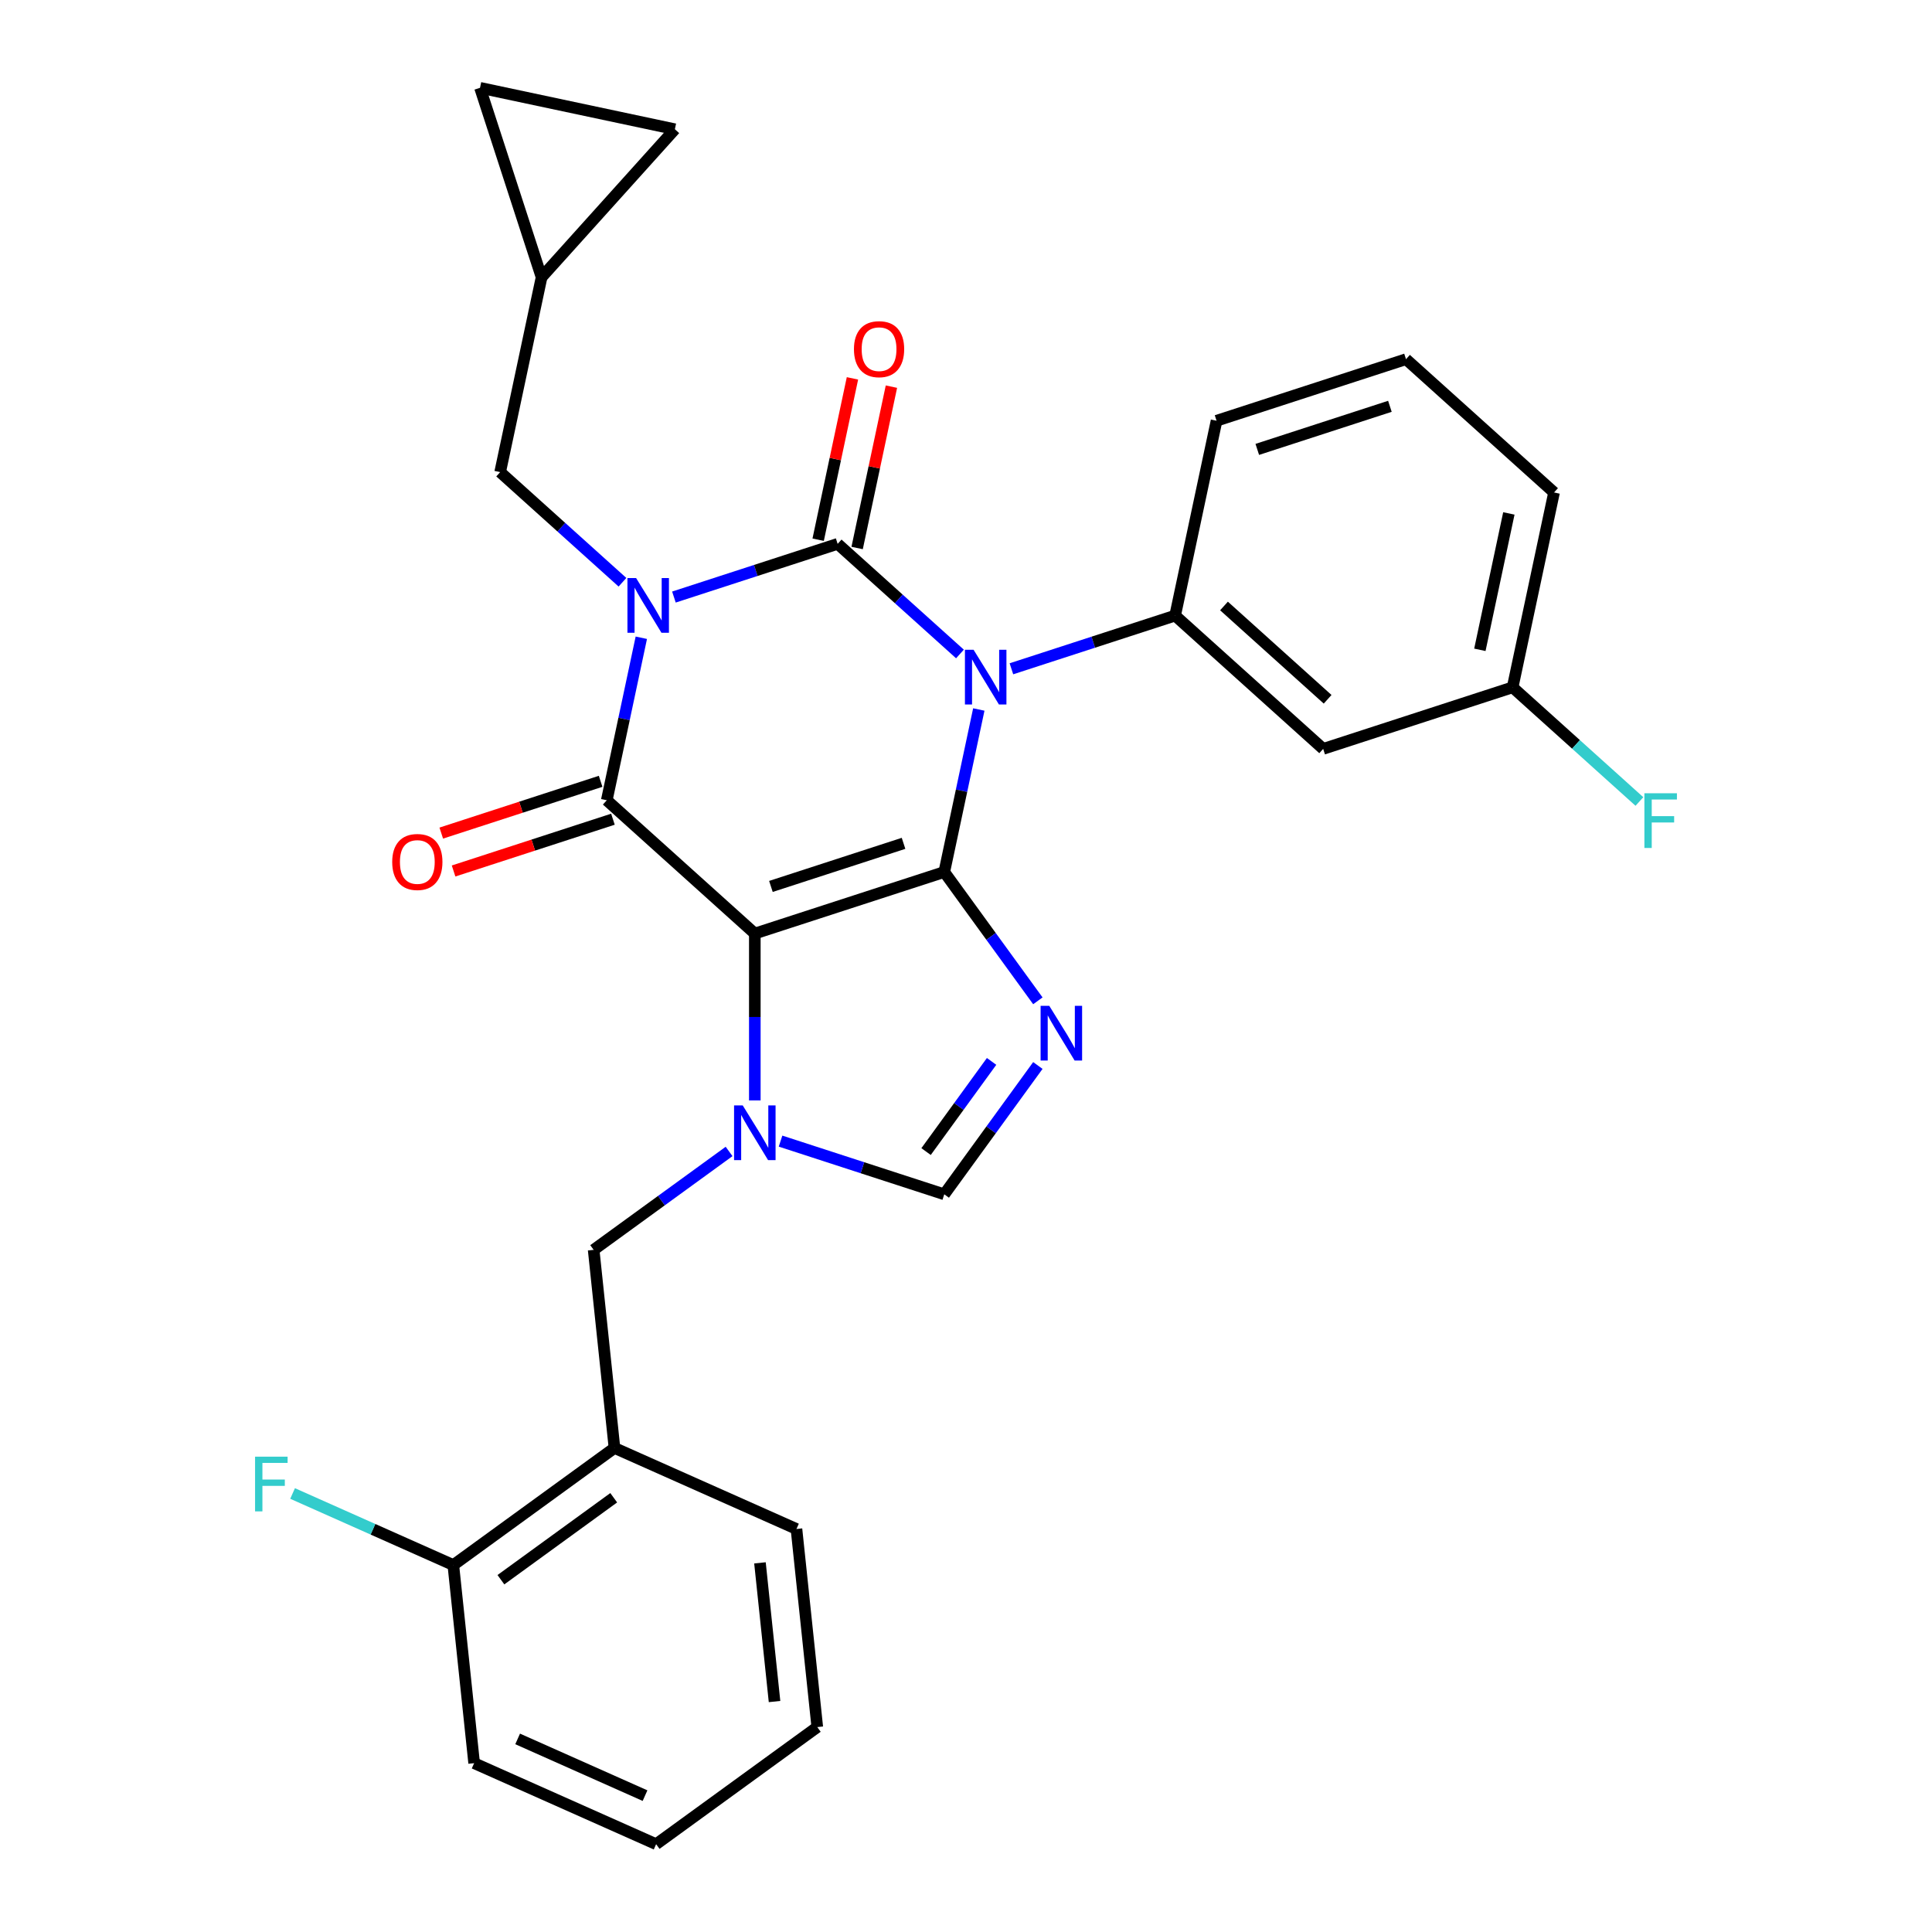<?xml version='1.0' encoding='iso-8859-1'?>
<svg version='1.1' baseProfile='full'
              xmlns='http://www.w3.org/2000/svg'
                      xmlns:rdkit='http://www.rdkit.org/xml'
                      xmlns:xlink='http://www.w3.org/1999/xlink'
                  xml:space='preserve'
width='1000px' height='1000px' viewBox='0 0 1000 1000'>
<!-- END OF HEADER -->
<rect style='opacity:1.0;fill:#FFFFFF;stroke:none' width='1000' height='1000' x='0' y='0'> </rect>
<path class='bond-0' d='M 348.821,309.034 L 391.193,295.267' style='fill:none;fill-rule:evenodd;stroke:#0000FF;stroke-width:6px;stroke-linecap:butt;stroke-linejoin:miter;stroke-opacity:1' />
<path class='bond-0' d='M 391.193,295.267 L 433.564,281.499' style='fill:none;fill-rule:evenodd;stroke:#000000;stroke-width:6px;stroke-linecap:butt;stroke-linejoin:miter;stroke-opacity:1' />
<path class='bond-1' d='M 331.946,330.099 L 323.006,372.157' style='fill:none;fill-rule:evenodd;stroke:#0000FF;stroke-width:6px;stroke-linecap:butt;stroke-linejoin:miter;stroke-opacity:1' />
<path class='bond-1' d='M 323.006,372.157 L 314.067,414.215' style='fill:none;fill-rule:evenodd;stroke:#000000;stroke-width:6px;stroke-linecap:butt;stroke-linejoin:miter;stroke-opacity:1' />
<path class='bond-2' d='M 322.186,301.37 L 290.533,272.869' style='fill:none;fill-rule:evenodd;stroke:#0000FF;stroke-width:6px;stroke-linecap:butt;stroke-linejoin:miter;stroke-opacity:1' />
<path class='bond-2' d='M 290.533,272.869 L 258.88,244.369' style='fill:none;fill-rule:evenodd;stroke:#000000;stroke-width:6px;stroke-linecap:butt;stroke-linejoin:miter;stroke-opacity:1' />
<path class='bond-3' d='M 433.564,281.499 L 465.217,310' style='fill:none;fill-rule:evenodd;stroke:#000000;stroke-width:6px;stroke-linecap:butt;stroke-linejoin:miter;stroke-opacity:1' />
<path class='bond-3' d='M 465.217,310 L 496.87,338.5' style='fill:none;fill-rule:evenodd;stroke:#0000FF;stroke-width:6px;stroke-linecap:butt;stroke-linejoin:miter;stroke-opacity:1' />
<path class='bond-4' d='M 443.65,283.643 L 452.526,241.885' style='fill:none;fill-rule:evenodd;stroke:#000000;stroke-width:6px;stroke-linecap:butt;stroke-linejoin:miter;stroke-opacity:1' />
<path class='bond-4' d='M 452.526,241.885 L 461.402,200.127' style='fill:none;fill-rule:evenodd;stroke:#FF0000;stroke-width:6px;stroke-linecap:butt;stroke-linejoin:miter;stroke-opacity:1' />
<path class='bond-4' d='M 423.479,279.356 L 432.355,237.597' style='fill:none;fill-rule:evenodd;stroke:#000000;stroke-width:6px;stroke-linecap:butt;stroke-linejoin:miter;stroke-opacity:1' />
<path class='bond-4' d='M 432.355,237.597 L 441.231,195.839' style='fill:none;fill-rule:evenodd;stroke:#FF0000;stroke-width:6px;stroke-linecap:butt;stroke-linejoin:miter;stroke-opacity:1' />
<path class='bond-5' d='M 523.506,346.164 L 565.877,332.397' style='fill:none;fill-rule:evenodd;stroke:#0000FF;stroke-width:6px;stroke-linecap:butt;stroke-linejoin:miter;stroke-opacity:1' />
<path class='bond-5' d='M 565.877,332.397 L 608.248,318.63' style='fill:none;fill-rule:evenodd;stroke:#000000;stroke-width:6px;stroke-linecap:butt;stroke-linejoin:miter;stroke-opacity:1' />
<path class='bond-6' d='M 506.63,367.229 L 497.69,409.287' style='fill:none;fill-rule:evenodd;stroke:#0000FF;stroke-width:6px;stroke-linecap:butt;stroke-linejoin:miter;stroke-opacity:1' />
<path class='bond-6' d='M 497.69,409.287 L 488.751,451.345' style='fill:none;fill-rule:evenodd;stroke:#000000;stroke-width:6px;stroke-linecap:butt;stroke-linejoin:miter;stroke-opacity:1' />
<path class='bond-7' d='M 314.067,414.215 L 390.69,483.207' style='fill:none;fill-rule:evenodd;stroke:#000000;stroke-width:6px;stroke-linecap:butt;stroke-linejoin:miter;stroke-opacity:1' />
<path class='bond-8' d='M 310.88,404.409 L 269.639,417.809' style='fill:none;fill-rule:evenodd;stroke:#000000;stroke-width:6px;stroke-linecap:butt;stroke-linejoin:miter;stroke-opacity:1' />
<path class='bond-8' d='M 269.639,417.809 L 228.397,431.209' style='fill:none;fill-rule:evenodd;stroke:#FF0000;stroke-width:6px;stroke-linecap:butt;stroke-linejoin:miter;stroke-opacity:1' />
<path class='bond-8' d='M 317.253,424.021 L 276.011,437.421' style='fill:none;fill-rule:evenodd;stroke:#000000;stroke-width:6px;stroke-linecap:butt;stroke-linejoin:miter;stroke-opacity:1' />
<path class='bond-8' d='M 276.011,437.421 L 234.77,450.821' style='fill:none;fill-rule:evenodd;stroke:#FF0000;stroke-width:6px;stroke-linecap:butt;stroke-linejoin:miter;stroke-opacity:1' />
<path class='bond-9' d='M 318.052,749.461 L 234.637,810.066' style='fill:none;fill-rule:evenodd;stroke:#000000;stroke-width:6px;stroke-linecap:butt;stroke-linejoin:miter;stroke-opacity:1' />
<path class='bond-9' d='M 317.661,775.235 L 259.27,817.658' style='fill:none;fill-rule:evenodd;stroke:#000000;stroke-width:6px;stroke-linecap:butt;stroke-linejoin:miter;stroke-opacity:1' />
<path class='bond-10' d='M 318.052,749.461 L 307.275,646.919' style='fill:none;fill-rule:evenodd;stroke:#000000;stroke-width:6px;stroke-linecap:butt;stroke-linejoin:miter;stroke-opacity:1' />
<path class='bond-11' d='M 318.052,749.461 L 412.245,791.398' style='fill:none;fill-rule:evenodd;stroke:#000000;stroke-width:6px;stroke-linecap:butt;stroke-linejoin:miter;stroke-opacity:1' />
<path class='bond-12' d='M 390.69,483.207 L 488.751,451.345' style='fill:none;fill-rule:evenodd;stroke:#000000;stroke-width:6px;stroke-linecap:butt;stroke-linejoin:miter;stroke-opacity:1' />
<path class='bond-12' d='M 399.027,458.816 L 467.669,436.512' style='fill:none;fill-rule:evenodd;stroke:#000000;stroke-width:6px;stroke-linecap:butt;stroke-linejoin:miter;stroke-opacity:1' />
<path class='bond-13' d='M 390.69,483.207 L 390.69,526.392' style='fill:none;fill-rule:evenodd;stroke:#000000;stroke-width:6px;stroke-linecap:butt;stroke-linejoin:miter;stroke-opacity:1' />
<path class='bond-13' d='M 390.69,526.392 L 390.69,569.576' style='fill:none;fill-rule:evenodd;stroke:#0000FF;stroke-width:6px;stroke-linecap:butt;stroke-linejoin:miter;stroke-opacity:1' />
<path class='bond-14' d='M 488.751,451.345 L 512.973,484.684' style='fill:none;fill-rule:evenodd;stroke:#000000;stroke-width:6px;stroke-linecap:butt;stroke-linejoin:miter;stroke-opacity:1' />
<path class='bond-14' d='M 512.973,484.684 L 537.195,518.023' style='fill:none;fill-rule:evenodd;stroke:#0000FF;stroke-width:6px;stroke-linecap:butt;stroke-linejoin:miter;stroke-opacity:1' />
<path class='bond-15' d='M 537.195,551.498 L 512.973,584.837' style='fill:none;fill-rule:evenodd;stroke:#0000FF;stroke-width:6px;stroke-linecap:butt;stroke-linejoin:miter;stroke-opacity:1' />
<path class='bond-15' d='M 512.973,584.837 L 488.751,618.176' style='fill:none;fill-rule:evenodd;stroke:#000000;stroke-width:6px;stroke-linecap:butt;stroke-linejoin:miter;stroke-opacity:1' />
<path class='bond-15' d='M 513.245,549.379 L 496.29,572.716' style='fill:none;fill-rule:evenodd;stroke:#0000FF;stroke-width:6px;stroke-linecap:butt;stroke-linejoin:miter;stroke-opacity:1' />
<path class='bond-15' d='M 496.29,572.716 L 479.334,596.053' style='fill:none;fill-rule:evenodd;stroke:#000000;stroke-width:6px;stroke-linecap:butt;stroke-linejoin:miter;stroke-opacity:1' />
<path class='bond-16' d='M 488.751,618.176 L 446.379,604.409' style='fill:none;fill-rule:evenodd;stroke:#000000;stroke-width:6px;stroke-linecap:butt;stroke-linejoin:miter;stroke-opacity:1' />
<path class='bond-16' d='M 446.379,604.409 L 404.008,590.641' style='fill:none;fill-rule:evenodd;stroke:#0000FF;stroke-width:6px;stroke-linecap:butt;stroke-linejoin:miter;stroke-opacity:1' />
<path class='bond-17' d='M 377.372,595.99 L 342.324,621.454' style='fill:none;fill-rule:evenodd;stroke:#0000FF;stroke-width:6px;stroke-linecap:butt;stroke-linejoin:miter;stroke-opacity:1' />
<path class='bond-17' d='M 342.324,621.454 L 307.275,646.919' style='fill:none;fill-rule:evenodd;stroke:#000000;stroke-width:6px;stroke-linecap:butt;stroke-linejoin:miter;stroke-opacity:1' />
<path class='bond-18' d='M 234.637,810.066 L 193.039,791.545' style='fill:none;fill-rule:evenodd;stroke:#000000;stroke-width:6px;stroke-linecap:butt;stroke-linejoin:miter;stroke-opacity:1' />
<path class='bond-18' d='M 193.039,791.545 L 151.442,773.025' style='fill:none;fill-rule:evenodd;stroke:#33CCCC;stroke-width:6px;stroke-linecap:butt;stroke-linejoin:miter;stroke-opacity:1' />
<path class='bond-19' d='M 234.637,810.066 L 245.415,912.608' style='fill:none;fill-rule:evenodd;stroke:#000000;stroke-width:6px;stroke-linecap:butt;stroke-linejoin:miter;stroke-opacity:1' />
<path class='bond-20' d='M 349.31,66.892 L 248.456,45.455' style='fill:none;fill-rule:evenodd;stroke:#000000;stroke-width:6px;stroke-linecap:butt;stroke-linejoin:miter;stroke-opacity:1' />
<path class='bond-21' d='M 349.31,66.892 L 280.317,143.515' style='fill:none;fill-rule:evenodd;stroke:#000000;stroke-width:6px;stroke-linecap:butt;stroke-linejoin:miter;stroke-opacity:1' />
<path class='bond-22' d='M 248.456,45.455 L 280.317,143.515' style='fill:none;fill-rule:evenodd;stroke:#000000;stroke-width:6px;stroke-linecap:butt;stroke-linejoin:miter;stroke-opacity:1' />
<path class='bond-23' d='M 280.317,143.515 L 258.88,244.369' style='fill:none;fill-rule:evenodd;stroke:#000000;stroke-width:6px;stroke-linecap:butt;stroke-linejoin:miter;stroke-opacity:1' />
<path class='bond-24' d='M 684.872,387.622 L 608.248,318.63' style='fill:none;fill-rule:evenodd;stroke:#000000;stroke-width:6px;stroke-linecap:butt;stroke-linejoin:miter;stroke-opacity:1' />
<path class='bond-24' d='M 687.177,361.948 L 633.54,313.654' style='fill:none;fill-rule:evenodd;stroke:#000000;stroke-width:6px;stroke-linecap:butt;stroke-linejoin:miter;stroke-opacity:1' />
<path class='bond-25' d='M 684.872,387.622 L 782.932,355.76' style='fill:none;fill-rule:evenodd;stroke:#000000;stroke-width:6px;stroke-linecap:butt;stroke-linejoin:miter;stroke-opacity:1' />
<path class='bond-26' d='M 608.248,318.63 L 629.686,217.776' style='fill:none;fill-rule:evenodd;stroke:#000000;stroke-width:6px;stroke-linecap:butt;stroke-linejoin:miter;stroke-opacity:1' />
<path class='bond-27' d='M 782.932,355.76 L 815.745,385.305' style='fill:none;fill-rule:evenodd;stroke:#000000;stroke-width:6px;stroke-linecap:butt;stroke-linejoin:miter;stroke-opacity:1' />
<path class='bond-27' d='M 815.745,385.305 L 848.558,414.849' style='fill:none;fill-rule:evenodd;stroke:#33CCCC;stroke-width:6px;stroke-linecap:butt;stroke-linejoin:miter;stroke-opacity:1' />
<path class='bond-28' d='M 782.932,355.76 L 804.37,254.906' style='fill:none;fill-rule:evenodd;stroke:#000000;stroke-width:6px;stroke-linecap:butt;stroke-linejoin:miter;stroke-opacity:1' />
<path class='bond-28' d='M 765.977,336.344 L 780.983,265.747' style='fill:none;fill-rule:evenodd;stroke:#000000;stroke-width:6px;stroke-linecap:butt;stroke-linejoin:miter;stroke-opacity:1' />
<path class='bond-29' d='M 727.746,185.914 L 629.686,217.776' style='fill:none;fill-rule:evenodd;stroke:#000000;stroke-width:6px;stroke-linecap:butt;stroke-linejoin:miter;stroke-opacity:1' />
<path class='bond-29' d='M 719.409,210.305 L 650.767,232.608' style='fill:none;fill-rule:evenodd;stroke:#000000;stroke-width:6px;stroke-linecap:butt;stroke-linejoin:miter;stroke-opacity:1' />
<path class='bond-30' d='M 727.746,185.914 L 804.37,254.906' style='fill:none;fill-rule:evenodd;stroke:#000000;stroke-width:6px;stroke-linecap:butt;stroke-linejoin:miter;stroke-opacity:1' />
<path class='bond-31' d='M 412.245,791.398 L 423.023,893.941' style='fill:none;fill-rule:evenodd;stroke:#000000;stroke-width:6px;stroke-linecap:butt;stroke-linejoin:miter;stroke-opacity:1' />
<path class='bond-31' d='M 393.354,808.935 L 400.898,880.715' style='fill:none;fill-rule:evenodd;stroke:#000000;stroke-width:6px;stroke-linecap:butt;stroke-linejoin:miter;stroke-opacity:1' />
<path class='bond-32' d='M 245.415,912.608 L 339.608,954.545' style='fill:none;fill-rule:evenodd;stroke:#000000;stroke-width:6px;stroke-linecap:butt;stroke-linejoin:miter;stroke-opacity:1' />
<path class='bond-32' d='M 267.931,900.06 L 333.866,929.416' style='fill:none;fill-rule:evenodd;stroke:#000000;stroke-width:6px;stroke-linecap:butt;stroke-linejoin:miter;stroke-opacity:1' />
<path class='bond-33' d='M 423.023,893.941 L 339.608,954.545' style='fill:none;fill-rule:evenodd;stroke:#000000;stroke-width:6px;stroke-linecap:butt;stroke-linejoin:miter;stroke-opacity:1' />
<path  class='atom-0' d='M 329.244 299.201
L 338.524 314.201
Q 339.444 315.681, 340.924 318.361
Q 342.404 321.041, 342.484 321.201
L 342.484 299.201
L 346.244 299.201
L 346.244 327.521
L 342.364 327.521
L 332.404 311.121
Q 331.244 309.201, 330.004 307.001
Q 328.804 304.801, 328.444 304.121
L 328.444 327.521
L 324.764 327.521
L 324.764 299.201
L 329.244 299.201
' fill='#0000FF'/>
<path  class='atom-2' d='M 503.928 336.331
L 513.208 351.331
Q 514.128 352.811, 515.608 355.491
Q 517.088 358.171, 517.168 358.331
L 517.168 336.331
L 520.928 336.331
L 520.928 364.651
L 517.048 364.651
L 507.088 348.251
Q 505.928 346.331, 504.688 344.131
Q 503.488 341.931, 503.128 341.251
L 503.128 364.651
L 499.448 364.651
L 499.448 336.331
L 503.928 336.331
' fill='#0000FF'/>
<path  class='atom-4' d='M 203.006 446.157
Q 203.006 439.357, 206.366 435.557
Q 209.726 431.757, 216.006 431.757
Q 222.286 431.757, 225.646 435.557
Q 229.006 439.357, 229.006 446.157
Q 229.006 453.037, 225.606 456.957
Q 222.206 460.837, 216.006 460.837
Q 209.766 460.837, 206.366 456.957
Q 203.006 453.077, 203.006 446.157
M 216.006 457.637
Q 220.326 457.637, 222.646 454.757
Q 225.006 451.837, 225.006 446.157
Q 225.006 440.597, 222.646 437.797
Q 220.326 434.957, 216.006 434.957
Q 211.686 434.957, 209.326 437.757
Q 207.006 440.557, 207.006 446.157
Q 207.006 451.877, 209.326 454.757
Q 211.686 457.637, 216.006 457.637
' fill='#FF0000'/>
<path  class='atom-5' d='M 442.002 180.725
Q 442.002 173.925, 445.362 170.125
Q 448.722 166.325, 455.002 166.325
Q 461.282 166.325, 464.642 170.125
Q 468.002 173.925, 468.002 180.725
Q 468.002 187.605, 464.602 191.525
Q 461.202 195.405, 455.002 195.405
Q 448.762 195.405, 445.362 191.525
Q 442.002 187.645, 442.002 180.725
M 455.002 192.205
Q 459.322 192.205, 461.642 189.325
Q 464.002 186.405, 464.002 180.725
Q 464.002 175.165, 461.642 172.365
Q 459.322 169.525, 455.002 169.525
Q 450.682 169.525, 448.322 172.325
Q 446.002 175.125, 446.002 180.725
Q 446.002 186.445, 448.322 189.325
Q 450.682 192.205, 455.002 192.205
' fill='#FF0000'/>
<path  class='atom-9' d='M 543.095 520.601
L 552.375 535.601
Q 553.295 537.081, 554.775 539.761
Q 556.255 542.441, 556.335 542.601
L 556.335 520.601
L 560.095 520.601
L 560.095 548.921
L 556.215 548.921
L 546.255 532.521
Q 545.095 530.601, 543.855 528.401
Q 542.655 526.201, 542.295 525.521
L 542.295 548.921
L 538.615 548.921
L 538.615 520.601
L 543.095 520.601
' fill='#0000FF'/>
<path  class='atom-11' d='M 384.43 572.154
L 393.71 587.154
Q 394.63 588.634, 396.11 591.314
Q 397.59 593.994, 397.67 594.154
L 397.67 572.154
L 401.43 572.154
L 401.43 600.474
L 397.55 600.474
L 387.59 584.074
Q 386.43 582.154, 385.19 579.954
Q 383.99 577.754, 383.63 577.074
L 383.63 600.474
L 379.95 600.474
L 379.95 572.154
L 384.43 572.154
' fill='#0000FF'/>
<path  class='atom-13' d='M 132.024 753.968
L 148.864 753.968
L 148.864 757.208
L 135.824 757.208
L 135.824 765.808
L 147.424 765.808
L 147.424 769.088
L 135.824 769.088
L 135.824 782.288
L 132.024 782.288
L 132.024 753.968
' fill='#33CCCC'/>
<path  class='atom-20' d='M 851.136 410.592
L 867.976 410.592
L 867.976 413.832
L 854.936 413.832
L 854.936 422.432
L 866.536 422.432
L 866.536 425.712
L 854.936 425.712
L 854.936 438.912
L 851.136 438.912
L 851.136 410.592
' fill='#33CCCC'/>
</svg>
